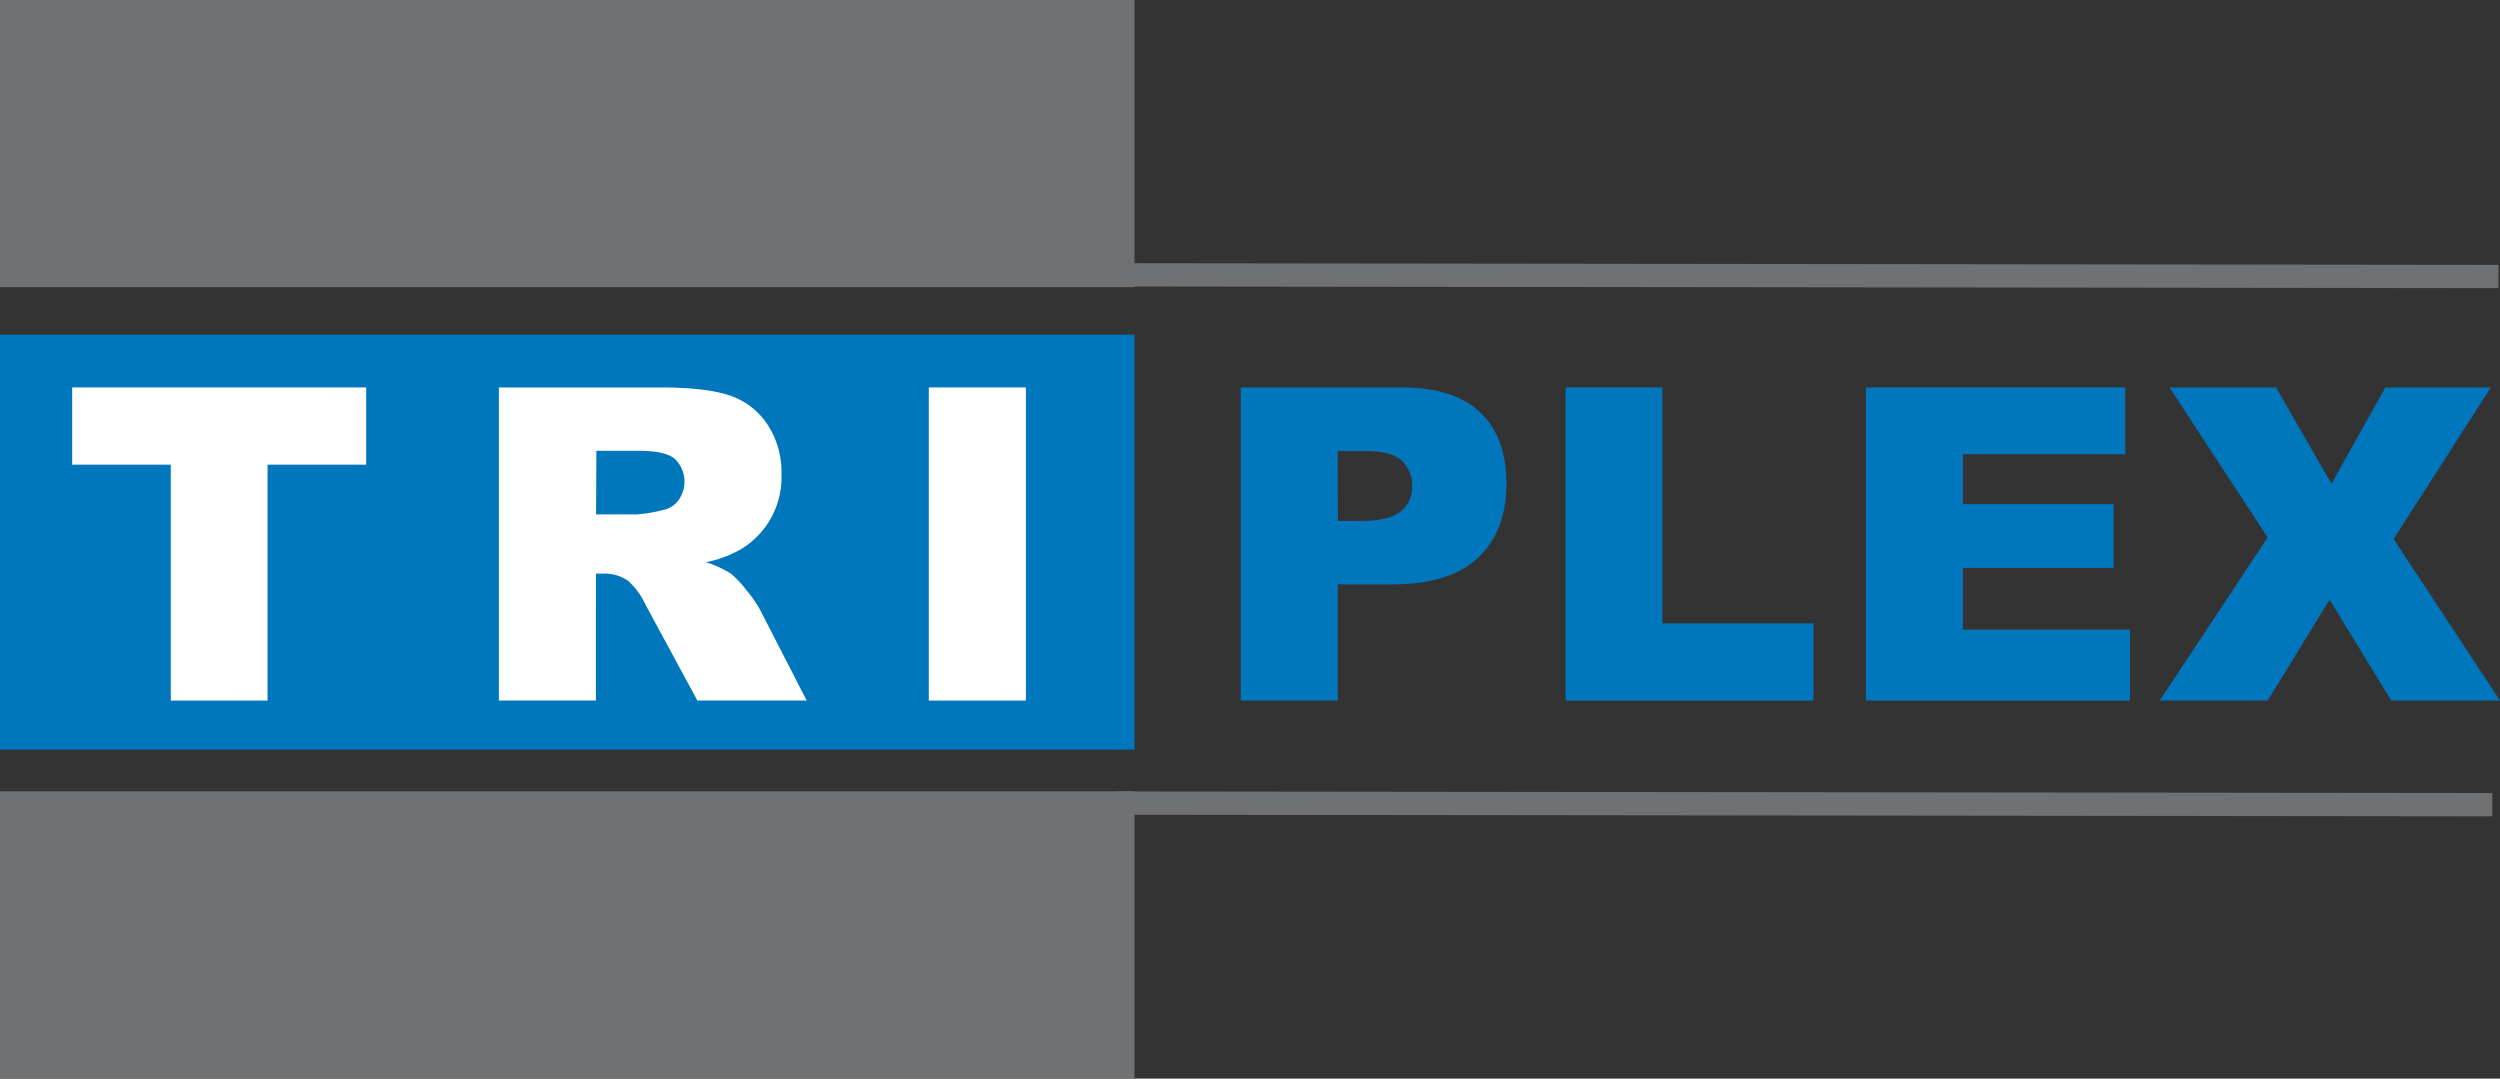 <svg xmlns="http://www.w3.org/2000/svg" viewBox="0 0 471.05 203.23"><rect x="0" y="0" width="471.05" height="203.23" fill="#333333" stroke="none"/><defs><style>.cls-1{fill:#707173;}.cls-2{fill:#0076bd;}.cls-3{fill:#fff;}.cls-4{fill:none;stroke:#707173;stroke-miterlimit:3.86;stroke-width:4.39px;}</style></defs><title>Element 1</title><g id="Ebene_2" data-name="Ebene 2"><g id="Ebene_1-2" data-name="Ebene 1"><rect class="cls-1" width="213.76" height="54.12"/><rect class="cls-2" y="63.05" width="213.76" height="78.2"/><rect class="cls-1" y="149.1" width="213.76" height="54.13"/><path class="cls-3" d="M13.6,73H69V87.55H50.41V132H32.18V87.55H13.6Z"/><path class="cls-3" d="M94,132V73h30.38q8.45,0,12.92,1.45a13.75,13.75,0,0,1,7.2,5.37,16.28,16.28,0,0,1,2.74,9.55,15.77,15.77,0,0,1-7.85,14.24,22.07,22.07,0,0,1-6.4,2.33,18.18,18.18,0,0,1,4.74,2.17,18.4,18.4,0,0,1,2.92,3.1,23.22,23.22,0,0,1,2.55,3.66L152,132H131.4l-9.74-18a13.75,13.75,0,0,0-3.3-4.55,7.66,7.66,0,0,0-4.47-1.37h-1.61V132Zm18.31-35.08H120a27.41,27.41,0,0,0,4.83-.8,4.82,4.82,0,0,0,3-1.85,6,6,0,0,0-.66-7.8q-1.81-1.53-6.8-1.53h-8Z"/><path class="cls-3" d="M175,73H193.3v59H175Z"/><path class="cls-2" d="M233.78,73h30.3q9.9,0,14.83,4.71t4.93,13.4q0,8.93-5.37,14t-16.4,5h-10V132H233.78Zm18.31,25.15h4.47q5.27,0,7.4-1.83a5.9,5.9,0,0,0,2.13-4.69,6.55,6.55,0,0,0-1.85-4.71q-1.85-1.93-7-1.93h-5.19Z"/><path class="cls-2" d="M295,73h18.23v44.46H341.7V132H295Z"/><path class="cls-2" d="M351.59,73h48.85V85.58H369.86V95h28.37v12H369.86v11.63h31.47V132H351.59Z"/><path class="cls-2" d="M408.77,73h20.08l10.44,18.14L449.45,73h19.88L451,101.55,471.05,132H450.57L438.93,113,427.28,132H406.92l20.35-30.74Z"/><line class="cls-4" x1="210.59" y1="151.32" x2="469.6" y2="151.62"/><line class="cls-4" x1="211.73" y1="51.79" x2="470.76" y2="52.1"/></g></g></svg>